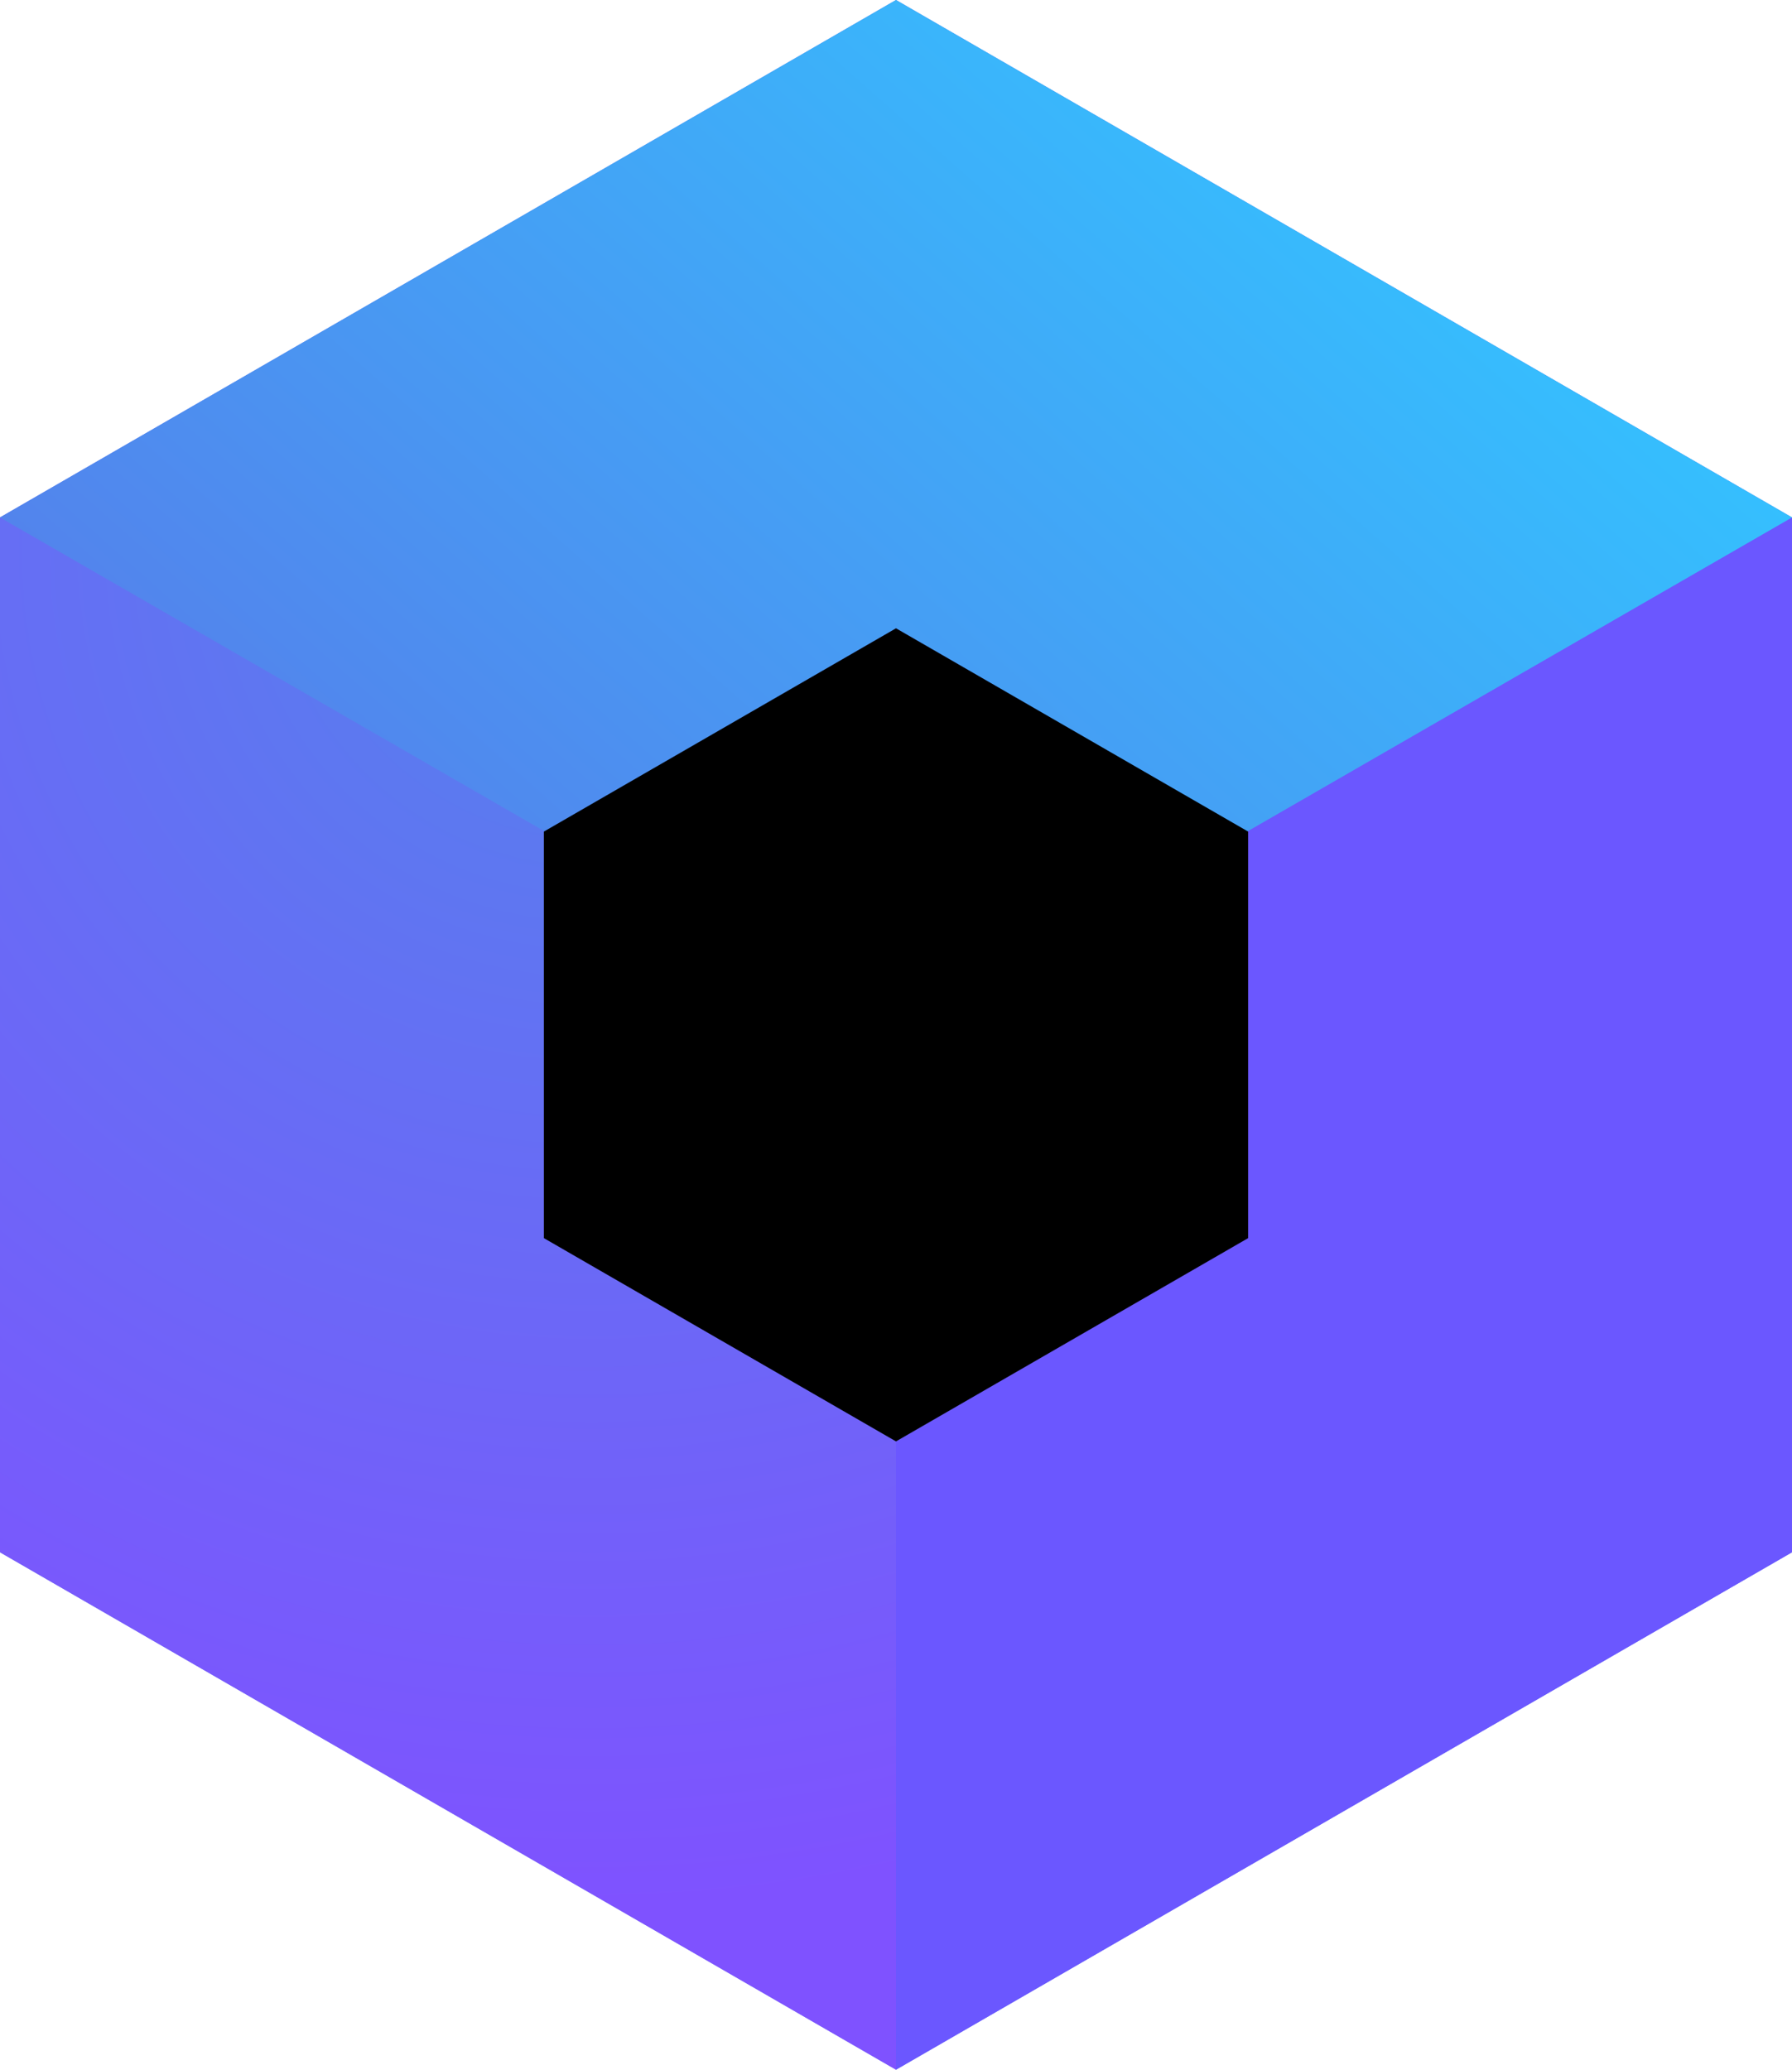 <svg xmlns="http://www.w3.org/2000/svg" xmlns:xlink="http://www.w3.org/1999/xlink" id="Ebene_1" viewBox="0 0 48.5 56"><defs><style>.cls-1{fill:url(#Unbenannter_Verlauf);}.cls-2{fill:url(#Unbenannter_Verlauf_2);}.cls-3{fill:#6075f2;}.cls-4{fill:#6b57ff;}</style><radialGradient id="Unbenannter_Verlauf" cx="-561.13" cy="336.24" fx="-561.13" fy="336.24" r="1" gradientTransform="translate(23656.46 14180.65) scale(42.13 -42.13)" gradientUnits="userSpaceOnUse"><stop offset="0" stop-color="#5383ec"></stop><stop offset=".87" stop-color="#7f52ff"></stop></radialGradient><linearGradient id="Unbenannter_Verlauf_2" x1="36.34" y1="57.69" x2="10.15" y2="28.03" gradientTransform="translate(0 58) scale(1 -1)" gradientUnits="userSpaceOnUse"><stop offset="0" stop-color="#33c3ff"></stop><stop offset=".88" stop-color="#5383ec"></stop></linearGradient></defs><path class="cls-3" d="M48.5,14v28l-24.25,14L0,42V14L24.25,0l24.25,14Z"></path><path class="cls-4" d="M33.75,22.5v11l-9.5,5.5v17l24.25-14V14l-14.75,8.5Z"></path><path class="cls-1" d="M24.25,39l-9.5-5.5v-11L0,14v28l24.25,14v-17Z"></path><path class="cls-2" d="M14.75,22.5l9.5-5.5,9.5,5.5,14.75-8.5L24.25,0,0,14l14.75,8.5Z"></path><path d="M24.25,17l9.53,5.5v11l-9.53,5.5-9.53-5.5v-11l9.53-5.5Z"></path></svg>